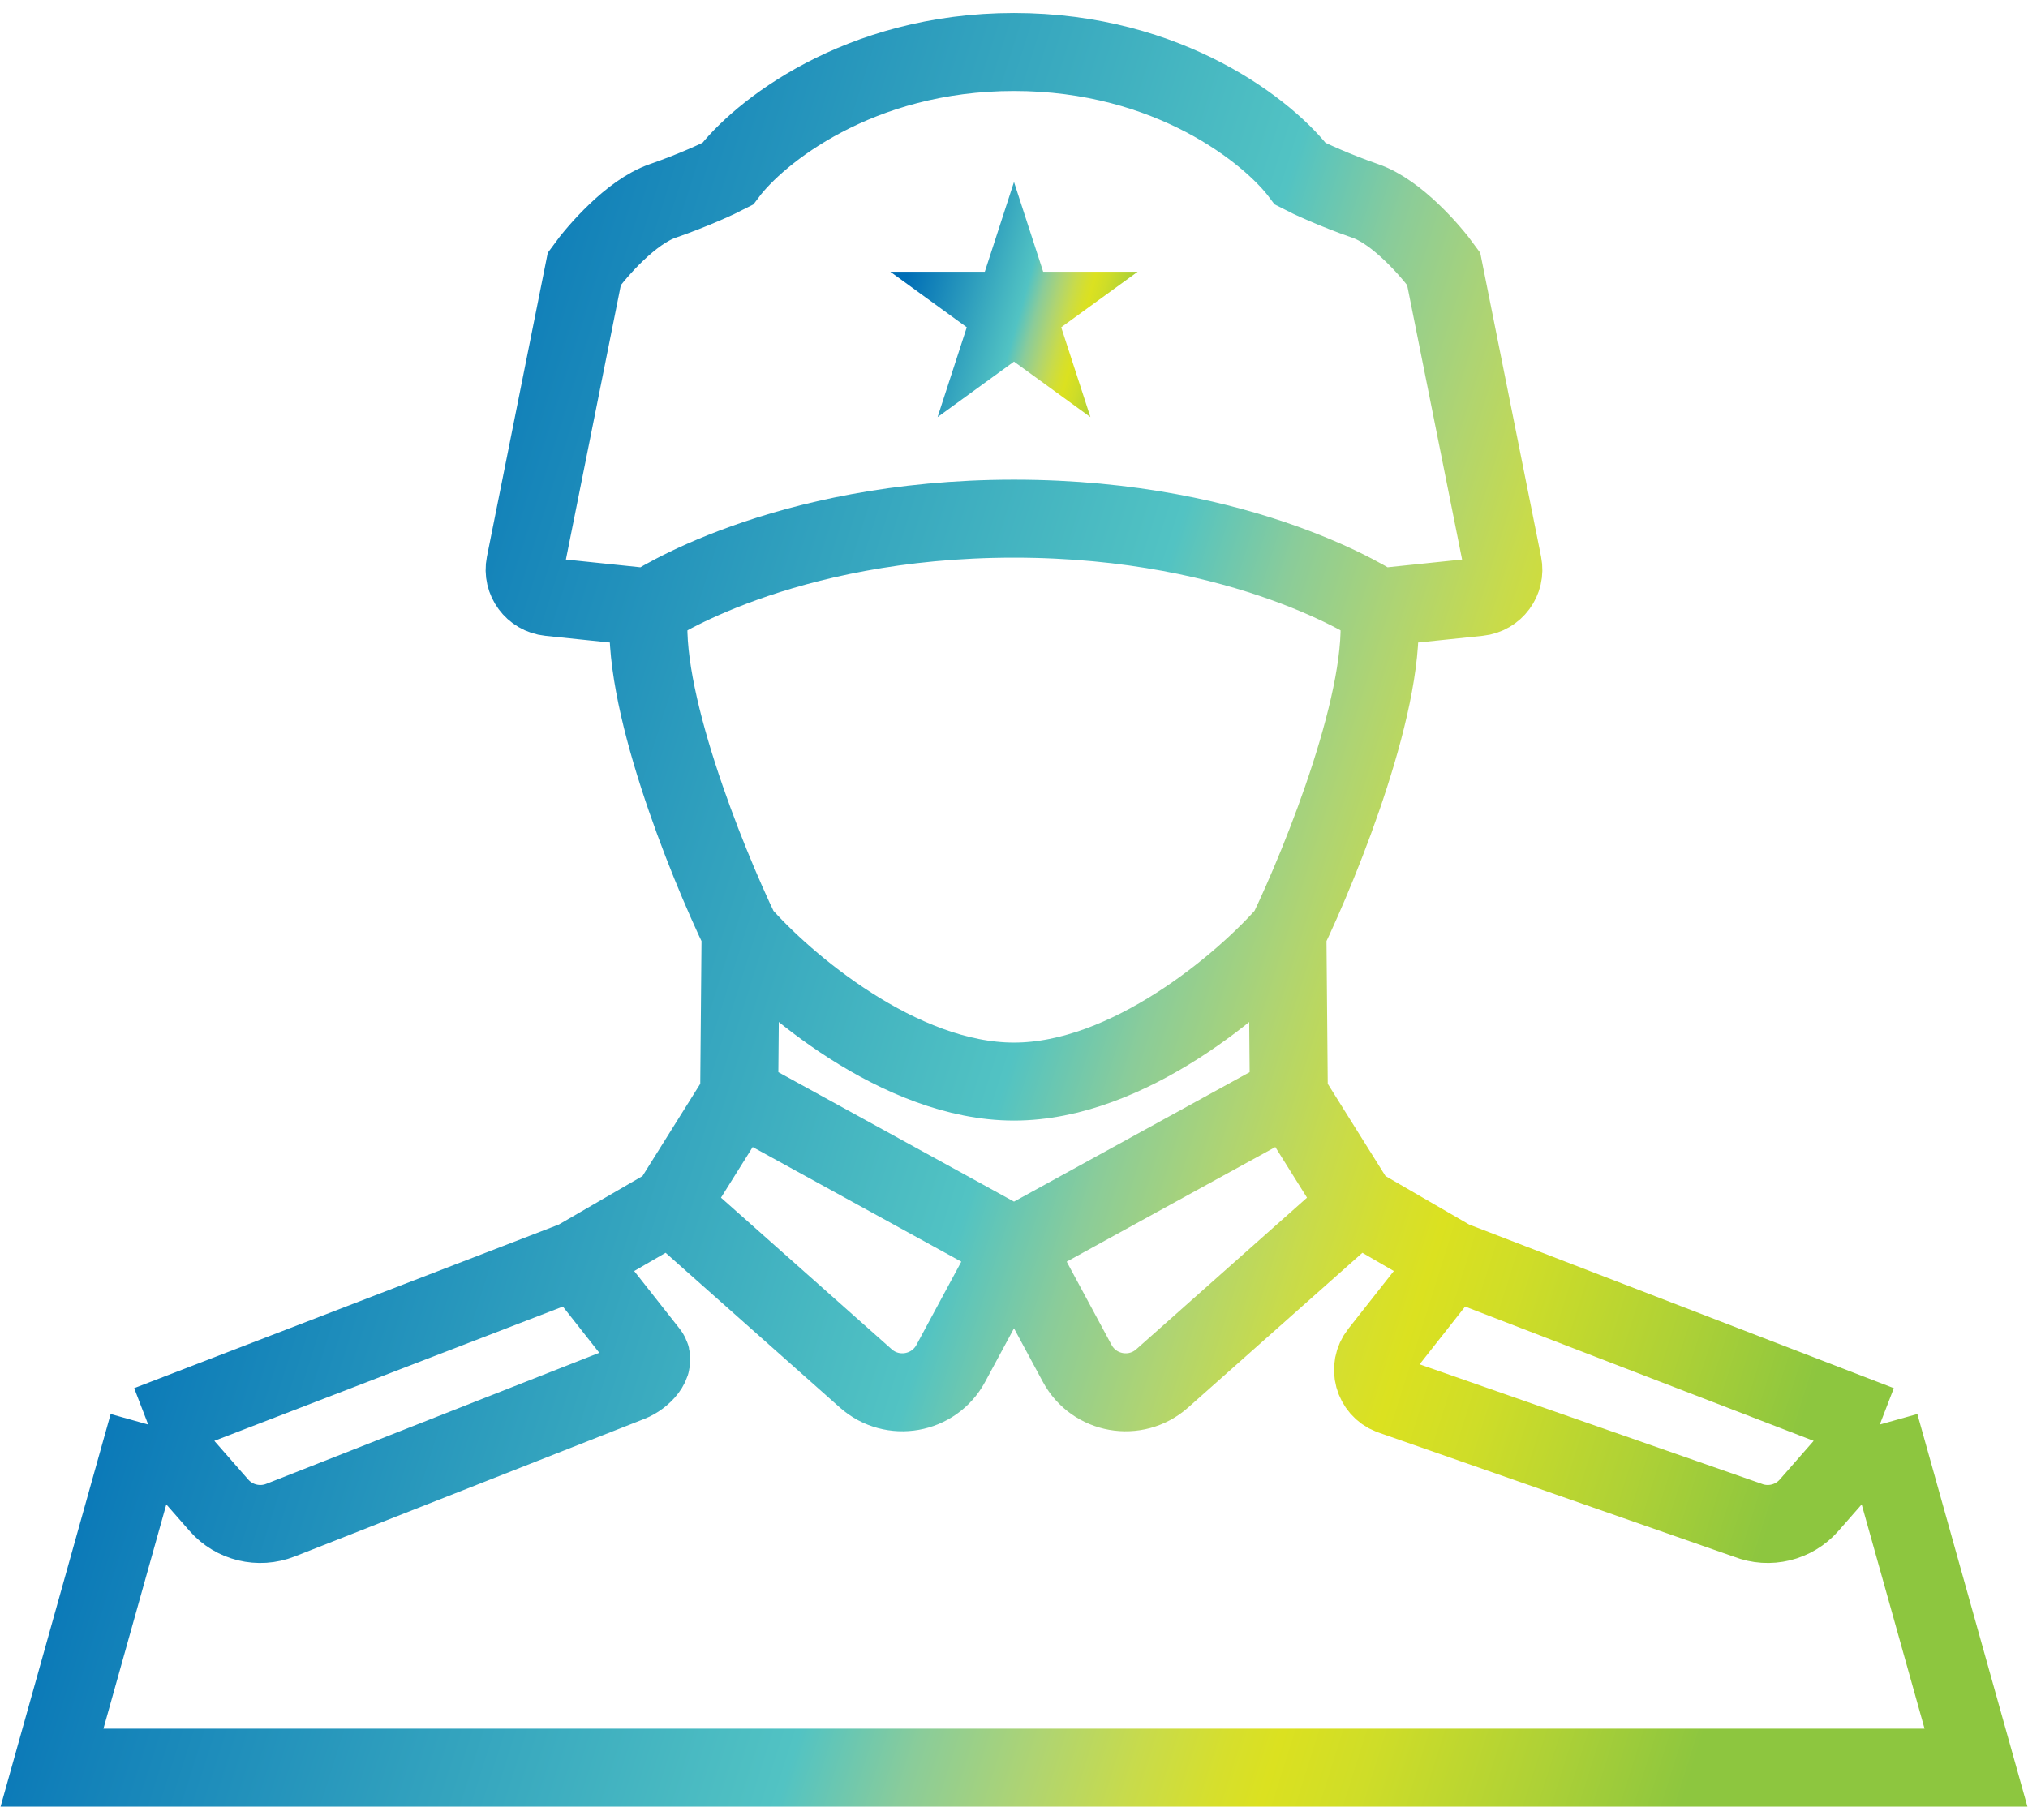 <?xml version="1.0" encoding="UTF-8"?> <svg xmlns="http://www.w3.org/2000/svg" width="78" height="70" viewBox="0 0 78 70" fill="none"> <path d="M49.571 42.128L49.516 35.874M49.571 42.128L52.214 46.352M49.571 42.128L39 47.936M49.516 35.874C47.847 37.785 43.407 41.607 39 41.607C34.593 41.607 30.153 37.785 28.484 35.874M49.516 35.874C50.851 33.095 53.422 26.702 53.021 23.367M53.021 23.367L56.874 22.966C57.493 22.901 57.923 22.319 57.801 21.709L55.525 10.338C55.024 9.643 53.722 8.149 52.52 7.733C51.319 7.316 50.35 6.864 50.017 6.69C48.848 5.127 45.009 2 39 2C32.991 2 29.152 5.127 27.983 6.69C27.65 6.864 26.681 7.316 25.48 7.733C24.278 8.149 22.976 9.643 22.475 10.338L20.199 21.709C20.077 22.319 20.507 22.901 21.126 22.966L24.979 23.367M53.021 23.367C53.021 23.367 47.986 19.952 39 19.952C30.014 19.952 24.979 23.367 24.979 23.367M28.429 42.128L28.484 35.874M28.429 42.128L25.786 46.352M28.429 42.128L39 47.936M28.484 35.874C27.149 33.095 24.578 26.702 24.979 23.367M72.3 54.8L76 68H2L5.7 54.8M72.3 54.8L55.857 48.464M72.3 54.8L69.581 57.904C68.993 58.576 68.046 58.806 67.215 58.479L53.479 53.68C52.82 53.421 52.598 52.6 53.036 52.045L55.857 48.464M52.214 46.352L44.699 53.026C43.678 53.931 42.079 53.649 41.432 52.448L39 47.936M52.214 46.352L55.857 48.464M39 47.936L36.568 52.448C35.921 53.649 34.322 53.931 33.301 53.026L25.786 46.352M5.7 54.8L22.143 48.464M5.7 54.8L8.419 57.904C9.008 58.576 9.955 58.806 10.786 58.479L24.245 53.182C24.707 53.001 25.271 52.435 24.964 52.045V52.045L22.143 48.464M25.786 46.352L22.143 48.464" stroke="url(#paint0_linear_3307_29)" stroke-width="3"></path> <path d="M39 7L40.123 10.455H43.755L40.816 12.59L41.939 16.045L39 13.91L36.061 16.045L37.184 12.59L34.245 10.455H37.877L39 7Z" fill="url(#paint1_linear_3307_29)"></path> <defs> <linearGradient id="paint0_linear_3307_29" x1="74.108" y1="50.681" x2="7.284" y2="29.666" gradientUnits="userSpaceOnUse"> <stop offset="0.048" stop-color="#8DC63F"></stop> <stop offset="0.127" stop-color="#AED136"></stop> <stop offset="0.219" stop-color="#CFDD28"></stop> <stop offset="0.269" stop-color="#DBE120"></stop> <stop offset="0.296" stop-color="#D6DF2D"></stop> <stop offset="0.34" stop-color="#C8DB4B"></stop> <stop offset="0.394" stop-color="#AFD472"></stop> <stop offset="0.458" stop-color="#8ACC9A"></stop> <stop offset="0.522" stop-color="#52C3C3"></stop> <stop offset="1" stop-color="#006EB6"></stop> </linearGradient> <linearGradient id="paint1_linear_3307_29" x1="43.744" y1="14.376" x2="34.545" y2="11.796" gradientUnits="userSpaceOnUse"> <stop offset="0.048" stop-color="#8DC63F"></stop> <stop offset="0.127" stop-color="#AED136"></stop> <stop offset="0.219" stop-color="#CFDD28"></stop> <stop offset="0.269" stop-color="#DBE120"></stop> <stop offset="0.296" stop-color="#D6DF2D"></stop> <stop offset="0.34" stop-color="#C8DB4B"></stop> <stop offset="0.394" stop-color="#AFD472"></stop> <stop offset="0.458" stop-color="#8ACC9A"></stop> <stop offset="0.522" stop-color="#52C3C3"></stop> <stop offset="1" stop-color="#006EB6"></stop> </linearGradient> </defs> </svg> 